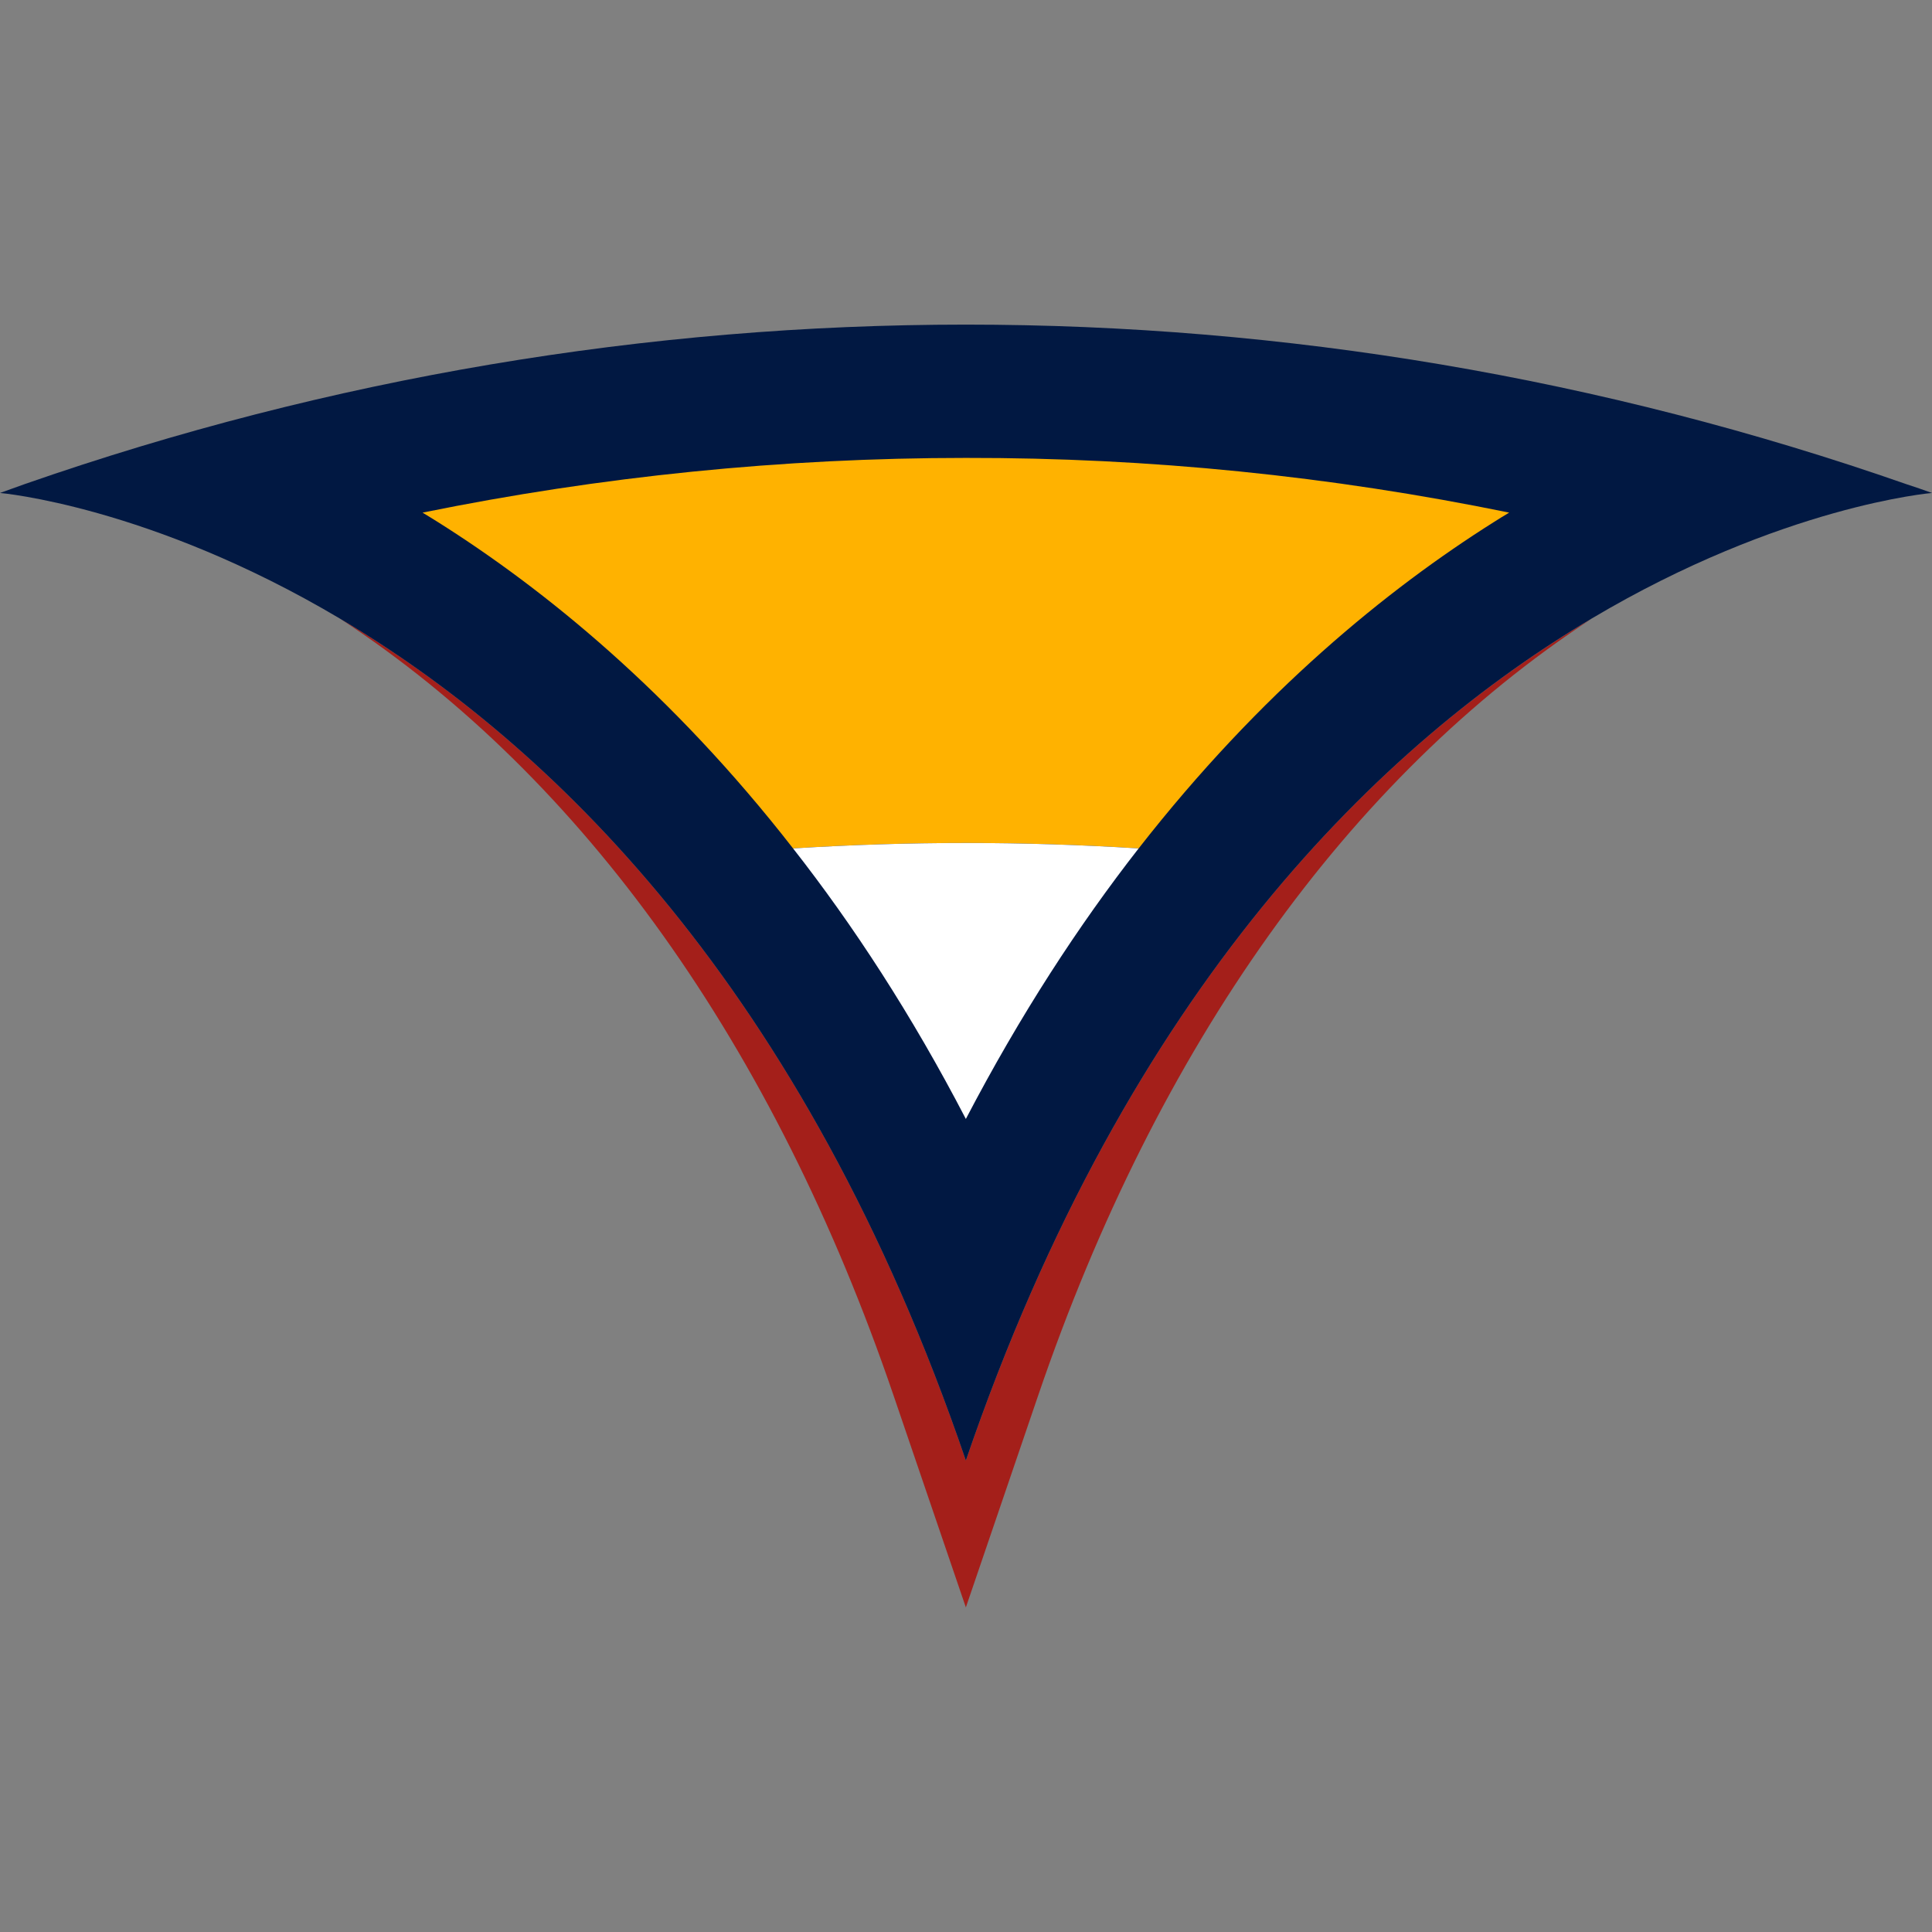<svg width="120" height="120" viewBox="0 0 120 120" fill="none" xmlns="http://www.w3.org/2000/svg">
<rect x="0" y="0" width="120" height="120" fill="#808080" stroke="none"/>
<g clip-path="url(#clip0_5086_51)">
<path d="M98.858 38.43C83.78 48.305 71.895 64.957 64.488 86.66L59.991 99.839L55.495 86.66C48.088 64.957 36.203 48.286 21.125 38.43C34.011 46.071 49.902 61.146 59.991 90.715C70.1 61.146 85.972 46.071 98.858 38.43Z" fill="#A41F1A"/>
<path d="M120.001 30.619C120.001 30.619 110.705 31.389 98.876 38.41C85.972 46.07 70.1 61.145 59.991 90.714C49.901 61.145 34.011 46.07 21.125 38.429C9.297 31.408 0.001 30.619 0.001 30.619C0.53 30.431 1.04 30.244 1.569 30.056C20.483 23.466 40.227 20.162 59.991 20.162C79.755 20.162 99.5 23.466 118.414 30.075C118.943 30.244 119.472 30.431 120.001 30.619Z" fill="#011842"/>
<path d="M93.737 31.84C93.416 32.027 93.095 32.234 92.793 32.422C86.18 36.59 78.3 42.991 70.724 52.697C67.172 52.472 63.582 52.359 59.992 52.359C56.402 52.359 52.831 52.472 49.259 52.697C41.702 42.991 33.804 36.59 27.191 32.422C26.869 32.215 26.548 32.027 26.246 31.84C37.318 29.587 48.598 28.442 59.992 28.442C71.385 28.423 82.665 29.568 93.737 31.84Z" fill="#FFB200"/>
<path d="M70.723 52.697C67.001 57.466 63.373 63.023 59.991 69.5C56.628 63.023 52.981 57.447 49.259 52.697C52.83 52.472 56.401 52.359 59.991 52.359C63.581 52.359 67.171 52.472 70.723 52.697Z" fill="white"/>
</g>
<defs>
<clipPath id="clip0_5086_51">
<rect width="120" height="120" fill="white" transform="translate(0)"/>
</clipPath>
</defs>
</svg>
